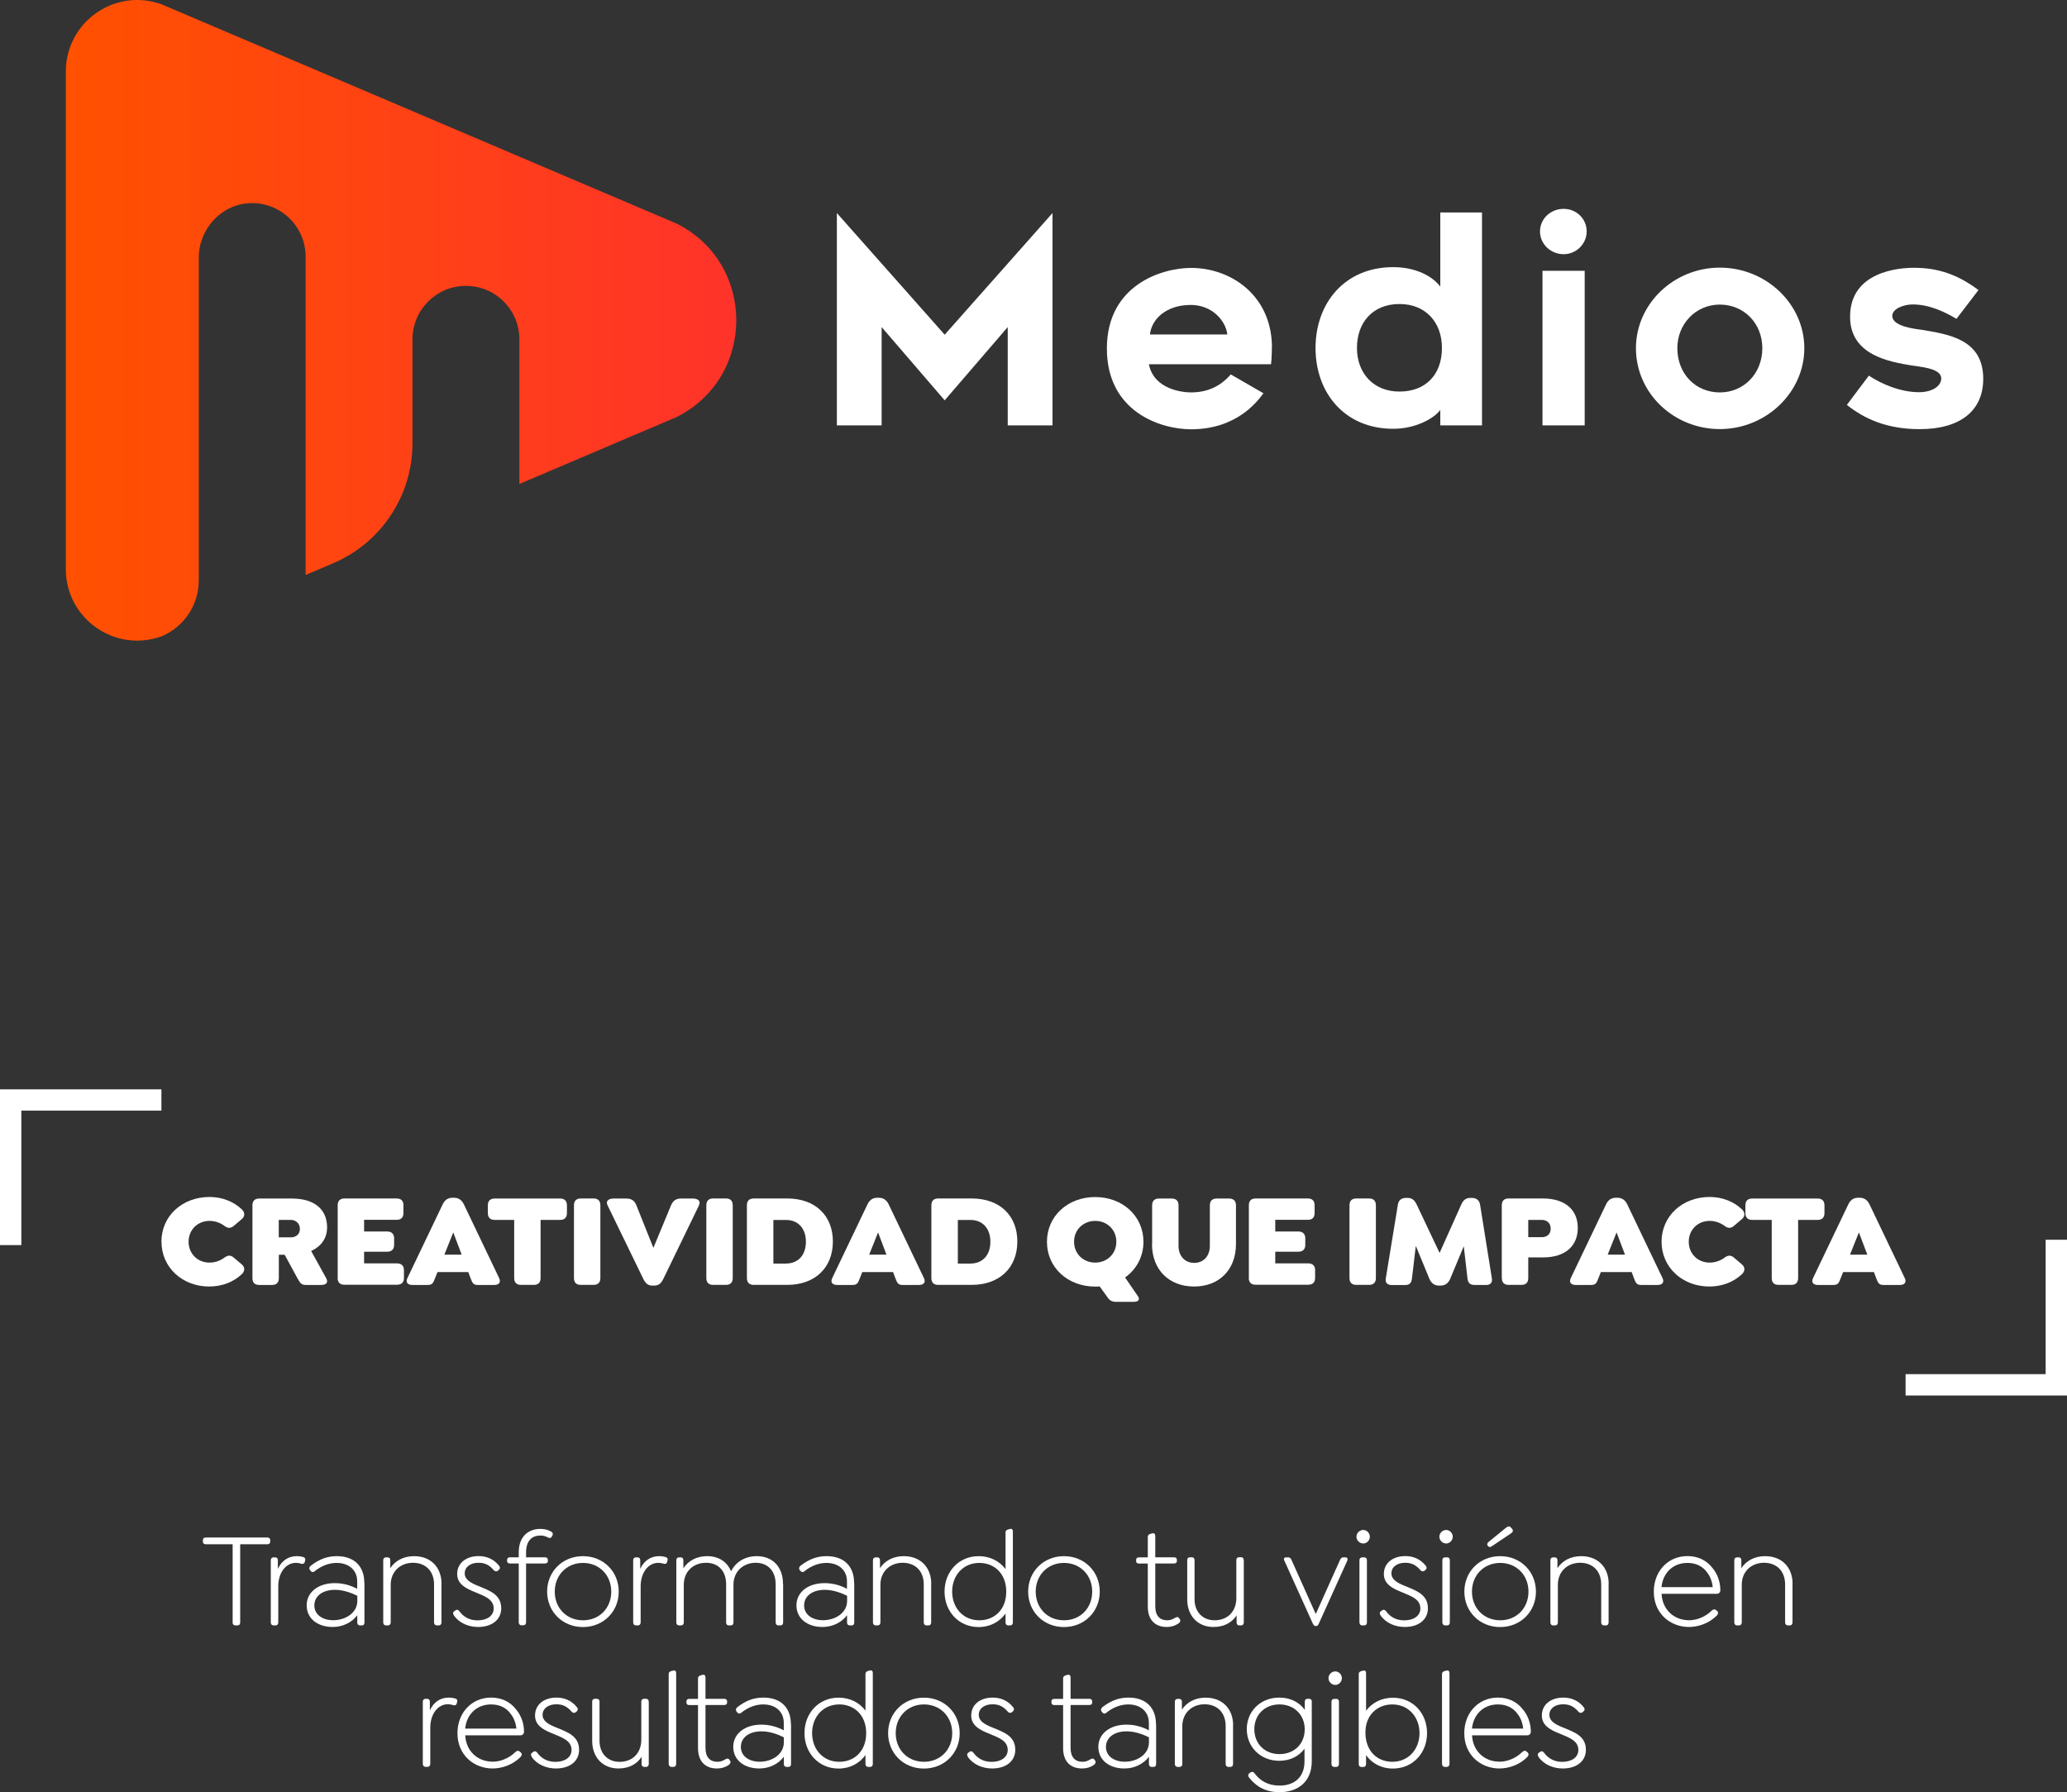 <?xml version="1.0" encoding="UTF-8"?>
<svg id="Capa_2" data-name="Capa 2" xmlns="http://www.w3.org/2000/svg" xmlns:xlink="http://www.w3.org/1999/xlink" viewBox="0 0 290.44 251.78">
  <rect x="0" y="0" width="290.44" height="251.78" fill="#333333" stroke="none"/>
  <defs>
    <style>
      .cls-1 {
        fill: url(#Degradado_sin_nombre_93);
      }

      .cls-2 {
        fill: #fff;
      }
    </style>
    <linearGradient id="Degradado_sin_nombre_93" data-name="Degradado sin nombre 93" x1="9.25" y1="45" x2="103.46" y2="45" gradientUnits="userSpaceOnUse">
      <stop offset="0" stop-color="#ff5100"/>
      <stop offset="1" stop-color="#ff332a"/>
    </linearGradient>
  </defs>
  <g id="Capa_1-2" data-name="Capa 1">
    <g>
      <g>
        <path class="cls-1" d="M95.05,31.4L22.74.62c-6.55-2.4-13.49,2.45-13.49,9.43v69.9c0,6.98,6.94,11.83,13.49,9.43h0c3.15-1.34,5.19-4.43,5.19-7.84v-45.32c0-4.07,3.17-7.54,7.23-7.68,4.27-.15,7.78,3.27,7.78,7.5v44.74l3.87-1.65c6.76-2.88,11.15-9.51,11.15-16.86v-14.6c0-4.15,3.36-7.51,7.51-7.51h0c4.15,0,7.51,3.36,7.51,7.51v20.32s22.07-9.39,22.07-9.39c11.21-5.61,11.21-21.6,0-27.21Z"/>
        <g>
          <path class="cls-2" d="M147.89,59.76h-6.29v-13.81l-8.86,10.29-8.86-10.29v13.81h-6.29v-29.83l15.15,17.09,15.15-17.09v29.83Z"/>
          <path class="cls-2" d="M155.53,48.96c0-8.94,7.75-11.32,11.83-11.32,5.58,0,11.16,3.8,11.36,10.8,0,1.66-.12,2.73-.12,2.73h-17.17c.71,3.56,4.75,3.96,5.93,3.96,3.28,0,4.91-1.78,5.58-2.53l4.59,2.65c-.87,1.19-3.8,5.06-10.17,5.06-4.23,0-11.83-2.41-11.83-11.35ZM161.58,46.99h10.88c-.24-1.98-2.18-4.15-5.14-4.15-3.4,0-5.5,1.94-5.74,4.15Z"/>
          <path class="cls-2" d="M202.38,57.59c-.91,1.23-3.52,2.65-6.61,2.65-6.88,0-10.92-5.1-10.92-11.35s4.04-11.36,10.92-11.36c3.17,0,5.5,1.27,6.61,2.73v-10.41h5.86v29.91h-5.86v-2.18ZM196.64,42.71c-3.76,0-5.97,2.61-5.97,6.17s2.33,6.13,5.97,6.13,5.97-2.33,5.97-6.13c0-3.6-2.29-6.17-5.97-6.17Z"/>
          <path class="cls-2" d="M219.71,35.71c-1.82,0-3.32-1.42-3.32-3.2s1.5-3.17,3.32-3.17,3.24,1.42,3.24,3.17-1.46,3.2-3.24,3.2ZM216.74,38.04h5.93v21.72h-5.93v-21.72Z"/>
          <path class="cls-2" d="M229.87,48.92c0-6.21,5.3-11.32,11.79-11.32s11.87,5.1,11.87,11.32-5.38,11.36-11.87,11.36-11.79-5.06-11.79-11.36ZM235.69,48.92c0,3.6,2.57,6.21,5.97,6.21s5.97-2.69,5.97-6.21-2.61-6.13-5.97-6.13-5.97,2.69-5.97,6.13Z"/>
          <path class="cls-2" d="M259.51,56.88l3.09-4.11c1.7,1.15,4.43,2.33,7.04,2.33,1.82,0,3.13-.83,3.13-1.94,0-1.46-3.05-1.62-4.19-1.82-2.97-.51-8.62-1.38-8.62-6.84,0-6.37,6.88-6.88,8.98-6.88,3.44,0,6.21.99,9.06,3.13l-3.09,4.04c-1.62-.95-3.76-2.02-6.17-2.02-1.15,0-2.85.55-2.85,1.62,0,1.46,3.17,1.82,4.12,1.94,3.68.63,8.66,1.27,8.66,6.88,0,4.51-3.24,7.08-8.94,7.08-4.67,0-7.83-1.5-10.21-3.4Z"/>
        </g>
      </g>
      <g>
        <g>
          <path class="cls-2" d="M22.68,174.45c0-3.6,2.91-6.29,6.76-6.29,1.77,0,3.38.64,4.54,1.74.45.43.45.97,0,1.36l-1.12.95c-.45.39-.86.37-1.34,0-.58-.43-1.31-.69-2.09-.69-1.64,0-2.93,1.23-2.93,2.93s1.29,2.93,2.93,2.93c.78,0,1.51-.26,2.09-.69.49-.37.9-.39,1.34,0l1.12.95c.45.39.45.93,0,1.36-1.16,1.1-2.76,1.74-4.59,1.74-3.77,0-6.7-2.69-6.7-6.29Z"/>
          <path class="cls-2" d="M45.17,180.52h-2.22c-.63,0-.8-.32-1.16-.95l-1.79-3.29h-.82v3.29c0,.62-.34.95-.95.95h-1.81c-.62,0-.95-.34-.95-.95v-10.24c0-.62.34-.95.95-.95h4.61c3.21,0,4.93,1.57,4.93,4.05,0,1.59-.9,2.71-2.24,3.32l2.11,3.81c.35.63-.02.95-.65.95ZM39.17,173.83h1.7c.67,0,1.27-.39,1.27-1.18s-.6-1.27-1.27-1.27h-1.7v2.45Z"/>
          <path class="cls-2" d="M47.45,179.56v-10.24c0-.62.34-.95.95-.95h7.34c.62,0,.95.34.95.95v1.1c0,.62-.34.95-.95.95h-4.58v1.64h3.25c.62,0,.97.35.97.97v.9c0,.63-.35.97-.97.97h-3.25v1.64h4.63c.62,0,.97.34.97.95v1.1c0,.62-.35.95-.97.95h-7.4c-.62,0-.95-.34-.95-.95Z"/>
          <path class="cls-2" d="M69.46,180.52h-2.35c-.64,0-.75-.34-.99-.95l-.32-.86h-4.33l-.34.86c-.24.62-.35.95-1.01.95h-2.19c-.63,0-.97-.35-.69-.95l4.95-10.35c.3-.64.75-.95,1.38-.95h.22c.65,0,1.1.32,1.4.95l4.95,10.35c.28.6-.06.95-.69.95ZM64.87,176.26l-1.18-3.12-1.25,3.12h2.43Z"/>
          <path class="cls-2" d="M72.25,179.56v-8.18h-2.75c-.62,0-.95-.34-.95-.95v-1.1c0-.62.34-.95.95-.95h9.21c.62,0,.95.34.95.95v1.1c0,.62-.34.95-.95.95h-2.75v8.18c0,.62-.34.95-.95.95h-1.81c-.62,0-.95-.34-.95-.95Z"/>
          <path class="cls-2" d="M80.65,179.56v-10.24c0-.62.34-.95.95-.95h1.81c.62,0,.95.34.95.95v10.24c0,.62-.34.95-.95.95h-1.81c-.62,0-.95-.34-.95-.95Z"/>
          <path class="cls-2" d="M98.22,169.33l-5.01,10.33c-.32.65-.65.95-1.31.95h-.22c-.63,0-.97-.3-1.29-.95l-5.02-10.33c-.32-.65.21-.95.84-.95h1.85c.63,0,1.1.28,1.36.95l2.39,5.98,2.48-5.98c.28-.65.71-.95,1.36-.95h1.72c.63,0,1.16.3.84.95Z"/>
          <path class="cls-2" d="M99.25,179.56v-10.24c0-.62.34-.95.95-.95h1.81c.62,0,.95.34.95.95v10.24c0,.62-.34.95-.95.95h-1.81c-.62,0-.95-.34-.95-.95Z"/>
          <path class="cls-2" d="M104.95,179.56v-10.24c0-.62.34-.95.95-.95h4.71c3.98,0,6.42,2.43,6.42,6.05s-2.45,6.09-6.42,6.09h-4.71c-.62,0-.95-.34-.95-.95ZM110.46,177.51c1.61,0,2.78-1.1,2.78-3.06s-1.18-3.06-2.78-3.06h-1.79v6.13h1.79Z"/>
          <path class="cls-2" d="M129.15,180.52h-2.35c-.64,0-.75-.34-.99-.95l-.32-.86h-4.33l-.34.86c-.24.62-.35.95-1.01.95h-2.19c-.63,0-.97-.35-.69-.95l4.95-10.35c.3-.64.75-.95,1.38-.95h.22c.65,0,1.1.32,1.4.95l4.95,10.35c.28.6-.06.95-.69.95ZM124.56,176.26l-1.18-3.12-1.25,3.12h2.43Z"/>
          <path class="cls-2" d="M130.87,179.56v-10.24c0-.62.34-.95.95-.95h4.71c3.98,0,6.42,2.43,6.42,6.05s-2.45,6.09-6.42,6.09h-4.71c-.62,0-.95-.34-.95-.95ZM136.38,177.51c1.61,0,2.78-1.1,2.78-3.06s-1.18-3.06-2.78-3.06h-1.79v6.13h1.79Z"/>
          <path class="cls-2" d="M159.83,181.99c.43.62.11.9-.52.9h-2.58c-.37,0-.75-.15-1.01-.5l-1.2-1.66c-.21.02-.41.02-.63.02-3.87,0-6.78-2.69-6.78-6.29s2.91-6.29,6.78-6.29,6.78,2.69,6.78,6.29c0,2.09-.99,3.87-2.58,5.01l1.74,2.54ZM153.89,177.38c1.64,0,2.97-1.21,2.97-2.93s-1.33-2.93-2.97-2.93-2.97,1.21-2.97,2.93,1.33,2.93,2.97,2.93Z"/>
          <path class="cls-2" d="M161.89,174.78v-5.45c0-.62.34-.95.95-.95h1.81c.62,0,.95.34.95.95v5.7c0,1.44.9,2.39,2.2,2.39s2.2-.95,2.2-2.39v-5.7c0-.62.34-.95.95-.95h1.75c.64,0,.97.34.97.95v5.45c0,3.59-2.35,5.96-5.88,5.96s-5.92-2.37-5.92-5.96Z"/>
          <path class="cls-2" d="M175.48,179.56v-10.24c0-.62.34-.95.95-.95h7.34c.62,0,.95.34.95.95v1.1c0,.62-.34.95-.95.95h-4.58v1.64h3.25c.62,0,.97.35.97.97v.9c0,.63-.35.97-.97.97h-3.25v1.64h4.63c.62,0,.97.34.97.95v1.1c0,.62-.35.95-.97.95h-7.4c-.62,0-.95-.34-.95-.95Z"/>
          <path class="cls-2" d="M189.62,179.56v-10.24c0-.62.34-.95.95-.95h1.81c.62,0,.95.34.95.95v10.24c0,.62-.34.95-.95.95h-1.81c-.62,0-.95-.34-.95-.95Z"/>
          <path class="cls-2" d="M208.78,180.52h-1.61c-.62,0-.9-.3-.97-.92l-.52-4.52-1.91,4.58c-.26.62-.71.95-1.36.95h-.22c-.63,0-1.08-.34-1.34-.95l-1.91-4.63-.54,4.58c-.07.62-.34.92-.95.92h-1.87c-.62,0-.97-.3-.86-.92l1.7-10.37c.09-.62.5-.95,1.14-.95h.22c.65,0,1.01.35,1.29.95l3.21,6.78,3.04-6.78c.26-.6.63-.95,1.27-.95h.22c.65,0,1.06.34,1.16.95l1.66,10.37c.09.62-.24.92-.86.92Z"/>
          <path class="cls-2" d="M211.02,179.56v-10.24c0-.62.34-.95.95-.95h4.82c3.19,0,4.91,1.64,4.91,4.13s-1.68,4.15-4.91,4.15h-2.05v2.91c0,.62-.34.95-.95.95h-1.81c-.62,0-.95-.34-.95-.95ZM216.64,173.81c.69,0,1.25-.39,1.25-1.2s-.56-1.23-1.25-1.23h-1.9v2.43h1.9Z"/>
          <path class="cls-2" d="M232.93,180.52h-2.35c-.63,0-.75-.34-.99-.95l-.32-.86h-4.33l-.34.86c-.24.62-.35.95-1.01.95h-2.19c-.63,0-.97-.35-.69-.95l4.95-10.35c.3-.64.75-.95,1.38-.95h.22c.65,0,1.1.32,1.4.95l4.95,10.35c.28.6-.06.95-.69.95ZM228.33,176.26l-1.18-3.12-1.25,3.12h2.43Z"/>
          <path class="cls-2" d="M233.47,174.45c0-3.6,2.91-6.29,6.76-6.29,1.77,0,3.38.64,4.54,1.74.45.43.45.97,0,1.36l-1.12.95c-.45.39-.86.37-1.34,0-.58-.43-1.31-.69-2.09-.69-1.64,0-2.93,1.23-2.93,2.93s1.29,2.93,2.93,2.93c.78,0,1.51-.26,2.09-.69.49-.37.9-.39,1.34,0l1.12.95c.45.39.45.93,0,1.36-1.16,1.1-2.76,1.74-4.59,1.74-3.77,0-6.71-2.69-6.71-6.29Z"/>
          <path class="cls-2" d="M248.95,179.56v-8.18h-2.75c-.62,0-.95-.34-.95-.95v-1.1c0-.62.34-.95.95-.95h9.21c.62,0,.95.34.95.95v1.1c0,.62-.34.95-.95.95h-2.75v8.18c0,.62-.34.95-.95.95h-1.81c-.62,0-.95-.34-.95-.95Z"/>
          <path class="cls-2" d="M266.97,180.52h-2.35c-.63,0-.75-.34-.99-.95l-.32-.86h-4.33l-.34.86c-.24.62-.35.95-1.01.95h-2.19c-.63,0-.97-.35-.69-.95l4.95-10.35c.3-.64.75-.95,1.38-.95h.22c.65,0,1.1.32,1.4.95l4.95,10.35c.28.6-.06.95-.69.95ZM262.38,176.26l-1.18-3.12-1.25,3.12h2.43Z"/>
        </g>
        <polygon class="cls-2" points="3 174.92 0 174.92 0 153.04 22.68 153.04 22.68 156.03 3 156.03 3 174.92"/>
        <polygon class="cls-2" points="287.44 174.17 290.44 174.17 290.44 196.05 267.76 196.05 267.76 193.05 287.44 193.05 287.44 174.17"/>
      </g>
      <g>
        <path class="cls-2" d="M32.69,227.93v-10.98h-3.76c-.27,0-.42-.13-.42-.38v-.19c0-.25.15-.38.42-.38h8.62c.27,0,.42.13.42.38v.19c0,.25-.15.38-.42.38h-3.8v10.98c0,.25-.13.42-.4.42h-.27c-.25,0-.4-.17-.4-.42Z"/>
        <path class="cls-2" d="M42.86,219.29l-.04.15c-.09.29-.3.3-.53.23-.27-.08-.47-.11-.7-.11-1.44,0-2.49,1.39-2.49,3.3v5.07c0,.25-.15.42-.38.42h-.29c-.23,0-.38-.17-.38-.42v-8.74c0-.25.15-.4.38-.4h.23c.25,0,.38.15.38.4v1.22c.51-1.1,1.42-1.79,2.64-1.79.38,0,.63.04.95.13.19.06.34.21.23.53Z"/>
        <path class="cls-2" d="M51.21,222.36v5.57c0,.29-.13.42-.38.42h-.25c-.25,0-.38-.17-.38-.42v-1.01c-.78,1.04-2.07,1.65-3.44,1.65-2.18,0-3.67-1.22-3.67-3.04s1.6-3.12,3.95-3.12c1.24,0,2.3.34,3.15.8v-1.06c0-1.54-1.14-2.58-2.89-2.58-1.03,0-2.11.38-3.1,1.18-.23.19-.4.11-.55-.06l-.08-.09c-.19-.23-.1-.47.11-.65,1.24-.95,2.36-1.33,3.65-1.33,2.45,0,3.86,1.43,3.86,3.74ZM50.21,224.91v-.72c-.68-.34-1.88-.84-3.13-.84-1.75,0-2.91.87-2.91,2.2,0,1.24,1.08,2.07,2.66,2.07,1.69,0,3.38-1.01,3.38-2.72Z"/>
        <path class="cls-2" d="M62.03,222.5v5.43c0,.25-.13.42-.38.42h-.28c-.23,0-.38-.17-.38-.42v-5.34c0-1.84-1.16-3.04-2.96-3.04s-3.13,1.25-3.13,3.08v5.3c0,.25-.15.42-.38.42h-.29c-.23,0-.38-.17-.38-.42v-8.74c0-.25.15-.4.38-.4h.23c.25,0,.38.15.38.4v1.12c.67-1.03,1.84-1.69,3.34-1.69,2.36,0,3.86,1.58,3.86,3.88Z"/>
        <path class="cls-2" d="M63.79,226.96c-.13-.21-.21-.42.04-.61l.09-.06c.21-.17.38-.21.61.04.61.86,1.48,1.31,2.58,1.31,1.35,0,2.26-.66,2.26-1.67,0-1.33-1.33-1.75-2.68-2.32-1.22-.49-2.45-1.1-2.45-2.53,0-1.52,1.25-2.51,3.02-2.51,1.06,0,2.07.38,2.83,1.31.15.17.25.38.02.61l-.08.08c-.17.15-.38.23-.63,0-.67-.78-1.29-1.06-2.18-1.06-1.14,0-1.92.61-1.92,1.48s.8,1.33,1.84,1.75c1.65.68,3.29,1.22,3.29,3.17,0,1.58-1.29,2.62-3.25,2.62-1.31,0-2.64-.53-3.4-1.62Z"/>
        <path class="cls-2" d="M77.62,215.73l-.06.11c-.17.3-.38.25-.57.15-.38-.19-.68-.27-1.06-.27-1.12,0-2.01.68-2.01,2.36v.7h2.64c.25,0,.42.13.42.36v.15c0,.25-.17.36-.42.36h-2.64v8.26c0,.25-.13.42-.38.42h-.27c-.25,0-.38-.17-.38-.42v-8.26h-1.24c-.23,0-.4-.11-.4-.36v-.15c0-.23.17-.36.4-.36h1.24v-.7c0-2.32,1.46-3.29,3.02-3.29.55,0,1.06.11,1.5.36.19.11.36.27.21.57Z"/>
        <path class="cls-2" d="M76.88,223.6c0-2.81,2.15-4.98,5.03-4.98s5.03,2.17,5.03,4.98-2.15,4.98-5.03,4.98-5.03-2.17-5.03-4.98ZM85.89,223.6c0-2.3-1.67-4.03-3.97-4.03s-3.97,1.73-3.97,4.03,1.65,4.03,3.97,4.03,3.97-1.73,3.97-4.03Z"/>
        <path class="cls-2" d="M93.78,219.29l-.04.15c-.09.29-.3.3-.53.23-.27-.08-.47-.11-.7-.11-1.44,0-2.49,1.39-2.49,3.3v5.07c0,.25-.15.42-.38.42h-.29c-.23,0-.38-.17-.38-.42v-8.74c0-.25.15-.4.38-.4h.23c.25,0,.38.15.38.4v1.22c.51-1.1,1.42-1.79,2.64-1.79.38,0,.63.04.95.13.19.06.34.21.23.53Z"/>
        <path class="cls-2" d="M110.04,222.5v5.43c0,.25-.13.42-.38.42h-.29c-.23,0-.38-.17-.38-.42v-5.34c0-1.84-1.04-3.04-2.81-3.04s-3.12,1.25-3.12,3.08v5.3c0,.25-.13.42-.38.42h-.27c-.25,0-.38-.17-.38-.42v-5.34c0-1.84-1.04-3.04-2.83-3.04s-3.12,1.25-3.12,3.08v5.3c0,.25-.15.42-.38.42h-.29c-.23,0-.38-.17-.38-.42v-8.74c0-.25.15-.4.38-.4h.23c.25,0,.38.15.38.4v1.14c.67-1.04,1.84-1.71,3.34-1.71,1.65,0,2.83.82,3.36,2.13.63-1.27,1.92-2.13,3.61-2.13,2.3,0,3.69,1.58,3.69,3.88Z"/>
        <path class="cls-2" d="M120.03,222.36v5.57c0,.29-.13.42-.38.42h-.25c-.25,0-.38-.17-.38-.42v-1.01c-.78,1.04-2.07,1.65-3.44,1.65-2.18,0-3.67-1.22-3.67-3.04s1.6-3.12,3.95-3.12c1.24,0,2.3.34,3.15.8v-1.06c0-1.54-1.14-2.58-2.89-2.58-1.03,0-2.11.38-3.1,1.18-.23.19-.4.11-.55-.06l-.08-.09c-.19-.23-.1-.47.11-.65,1.24-.95,2.36-1.33,3.65-1.33,2.45,0,3.86,1.43,3.86,3.74ZM119.03,224.91v-.72c-.68-.34-1.88-.84-3.13-.84-1.75,0-2.91.87-2.91,2.2,0,1.24,1.08,2.07,2.66,2.07,1.69,0,3.38-1.01,3.38-2.72Z"/>
        <path class="cls-2" d="M130.84,222.5v5.43c0,.25-.13.42-.38.42h-.28c-.23,0-.38-.17-.38-.42v-5.34c0-1.84-1.16-3.04-2.96-3.04s-3.13,1.25-3.13,3.08v5.3c0,.25-.15.42-.38.42h-.29c-.23,0-.38-.17-.38-.42v-8.74c0-.25.15-.4.38-.4h.23c.25,0,.38.15.38.4v1.12c.67-1.03,1.84-1.69,3.34-1.69,2.36,0,3.86,1.58,3.86,3.88Z"/>
        <path class="cls-2" d="M142.32,215.18v12.75c0,.25-.13.42-.38.42h-.27c-.25,0-.38-.17-.38-.42v-1.25c-.82,1.14-2.13,1.9-3.78,1.9-2.81,0-4.79-2.2-4.79-4.98s1.98-4.98,4.79-4.98c1.62,0,2.93.7,3.78,1.82v-5.15c0-.21.1-.34.36-.42l.23-.06c.32-.1.44.08.44.36ZM141.39,223.6c0-2.55-1.69-4.03-3.78-4.03-2.32,0-3.82,1.8-3.82,4.03s1.5,4.03,3.82,4.03c2.11,0,3.78-1.48,3.78-4.03Z"/>
        <path class="cls-2" d="M144.47,223.6c0-2.81,2.15-4.98,5.03-4.98s5.03,2.17,5.03,4.98-2.15,4.98-5.03,4.98-5.03-2.17-5.03-4.98ZM153.47,223.6c0-2.3-1.67-4.03-3.97-4.03s-3.97,1.73-3.97,4.03,1.65,4.03,3.97,4.03,3.97-1.73,3.97-4.03Z"/>
        <path class="cls-2" d="M165.59,228.08c-.49.32-.99.49-1.65.49-1.63,0-2.66-.99-2.66-2.87v-6.04h-1.24c-.25,0-.4-.11-.4-.36v-.15c0-.23.15-.36.4-.36h1.24v-2.89c0-.19.11-.34.38-.42l.23-.06c.3-.08.44.08.44.36v3h2.64c.23,0,.4.13.4.36v.15c0,.25-.17.36-.4.36h-2.64v6.02c0,1.31.63,1.96,1.69,1.96.46,0,.76-.15,1.12-.36.29-.17.46-.09.59.13l.06.08c.15.27-.04.48-.19.59Z"/>
        <path class="cls-2" d="M174.77,219.19v8.74c0,.25-.15.42-.38.42h-.25c-.25,0-.38-.17-.38-.42v-.99c-.65,1.01-1.77,1.63-3.25,1.63-2.18,0-3.69-1.54-3.69-3.88v-5.51c0-.25.13-.4.38-.4h.27c.25,0,.38.15.38.4v5.51c0,1.77,1.16,2.94,2.81,2.94,1.86,0,3.06-1.27,3.06-3.1v-5.36c0-.25.15-.4.38-.4h.28c.23,0,.38.15.38.4Z"/>
        <path class="cls-2" d="M189.34,219.19l-4.03,8.91c-.11.25-.23.34-.4.34h-.04c-.17,0-.29-.1-.4-.34l-4.03-8.91c-.09-.21.02-.4.25-.4h.32c.25,0,.36.13.47.38l3.4,7.58,3.4-7.58c.11-.25.23-.38.47-.38h.3c.25,0,.36.19.27.4Z"/>
        <path class="cls-2" d="M190.6,215.89c0-.51.44-.95.95-.95s.93.44.93.95-.42.95-.93.95-.95-.44-.95-.95ZM191.02,227.93v-8.74c0-.25.15-.4.38-.4h.29c.25,0,.38.15.38.4v8.74c0,.25-.13.42-.38.42h-.29c-.23,0-.38-.17-.38-.42Z"/>
        <path class="cls-2" d="M194,226.96c-.13-.21-.21-.42.04-.61l.09-.06c.21-.17.38-.21.61.04.61.86,1.48,1.31,2.58,1.31,1.35,0,2.26-.66,2.26-1.67,0-1.33-1.33-1.75-2.68-2.32-1.22-.49-2.45-1.1-2.45-2.53,0-1.52,1.25-2.51,3.02-2.51,1.06,0,2.07.38,2.83,1.31.15.17.25.38.02.61l-.08.08c-.17.15-.38.23-.63,0-.67-.78-1.29-1.06-2.18-1.06-1.14,0-1.92.61-1.92,1.48s.8,1.33,1.84,1.75c1.65.68,3.29,1.22,3.29,3.17,0,1.58-1.29,2.62-3.25,2.62-1.31,0-2.64-.53-3.4-1.62Z"/>
        <path class="cls-2" d="M202.25,215.89c0-.51.44-.95.95-.95s.93.44.93.95-.42.95-.93.95-.95-.44-.95-.95ZM202.67,227.93v-8.74c0-.25.15-.4.38-.4h.29c.25,0,.38.15.38.4v8.74c0,.25-.13.42-.38.42h-.29c-.23,0-.38-.17-.38-.42Z"/>
        <path class="cls-2" d="M205.76,223.6c0-2.81,2.15-4.98,5.03-4.98s5.03,2.17,5.03,4.98-2.15,4.98-5.03,4.98-5.03-2.17-5.03-4.98ZM214.77,223.6c0-2.3-1.67-4.03-3.97-4.03s-3.97,1.73-3.97,4.03,1.65,4.03,3.97,4.03,3.97-1.73,3.97-4.03ZM209.05,217.16c-.15-.19-.06-.4.15-.57l2.41-1.96c.32-.25.55-.23.7-.02l.13.13c.23.3.15.49-.13.68l-2.6,1.75c-.25.17-.44.25-.59.06l-.08-.08Z"/>
        <path class="cls-2" d="M226.03,222.5v5.43c0,.25-.13.42-.38.42h-.28c-.23,0-.38-.17-.38-.42v-5.34c0-1.84-1.16-3.04-2.96-3.04s-3.13,1.25-3.13,3.08v5.3c0,.25-.15.42-.38.42h-.29c-.23,0-.38-.17-.38-.42v-8.74c0-.25.15-.4.38-.4h.23c.25,0,.38.15.38.4v1.12c.67-1.03,1.84-1.69,3.34-1.69,2.36,0,3.86,1.58,3.86,3.88Z"/>
        <path class="cls-2" d="M237.28,227.63c1.06,0,2.3-.42,3.27-1.39.25-.21.46-.17.63,0l.11.09c.21.21.11.44-.02.59-1.08,1.14-2.66,1.65-3.95,1.65-2.58,0-4.94-1.84-4.94-4.96,0-2.85,1.98-5,4.73-5,1.46,0,2.64.59,3.42,1.56.78.87,1.2,2.03,1.2,3.23,0,.3-.19.51-.51.51h-7.75c.13,2.34,1.86,3.71,3.82,3.71ZM233.46,222.97h7.2c-.09-.82-.36-1.52-.8-2.07-.59-.84-1.54-1.33-2.75-1.33-2.01,0-3.44,1.37-3.65,3.4Z"/>
        <path class="cls-2" d="M251.87,222.5v5.43c0,.25-.13.42-.38.42h-.28c-.23,0-.38-.17-.38-.42v-5.34c0-1.84-1.16-3.04-2.96-3.04s-3.13,1.25-3.13,3.08v5.3c0,.25-.15.42-.38.42h-.29c-.23,0-.38-.17-.38-.42v-8.74c0-.25.15-.4.38-.4h.23c.25,0,.38.15.38.4v1.12c.67-1.03,1.84-1.69,3.34-1.69,2.36,0,3.86,1.58,3.86,3.88Z"/>
        <path class="cls-2" d="M64.22,239.16l-.04.15c-.09.29-.3.3-.53.23-.27-.08-.47-.12-.7-.12-1.44,0-2.49,1.39-2.49,3.31v5.07c0,.25-.15.42-.38.42h-.29c-.23,0-.38-.17-.38-.42v-8.74c0-.25.15-.4.38-.4h.23c.25,0,.38.15.38.4v1.22c.51-1.1,1.42-1.79,2.64-1.79.38,0,.63.04.95.13.19.06.34.21.23.53Z"/>
        <path class="cls-2" d="M69.18,247.5c1.06,0,2.3-.42,3.27-1.39.25-.21.46-.17.63,0l.11.1c.21.21.11.44-.02.59-1.08,1.14-2.66,1.65-3.95,1.65-2.58,0-4.94-1.84-4.94-4.96,0-2.85,1.98-5,4.73-5,1.46,0,2.64.59,3.42,1.56.78.88,1.2,2.03,1.2,3.23,0,.3-.19.51-.51.51h-7.75c.13,2.34,1.86,3.7,3.82,3.7ZM65.36,242.85h7.2c-.09-.82-.36-1.52-.8-2.07-.59-.84-1.54-1.33-2.75-1.33-2.01,0-3.44,1.37-3.65,3.4Z"/>
        <path class="cls-2" d="M74.73,246.84c-.13-.21-.21-.42.04-.61l.09-.06c.21-.17.38-.21.61.04.61.85,1.48,1.31,2.58,1.31,1.35,0,2.26-.67,2.26-1.67,0-1.33-1.33-1.75-2.68-2.32-1.22-.49-2.45-1.1-2.45-2.53,0-1.52,1.25-2.51,3.02-2.51,1.06,0,2.07.38,2.83,1.31.15.17.25.38.02.61l-.08.08c-.17.15-.38.23-.63,0-.67-.78-1.29-1.06-2.18-1.06-1.14,0-1.92.61-1.92,1.48s.8,1.33,1.84,1.75c1.65.68,3.29,1.21,3.29,3.17,0,1.58-1.29,2.62-3.25,2.62-1.31,0-2.64-.53-3.4-1.61Z"/>
        <path class="cls-2" d="M91.16,239.07v8.74c0,.25-.15.42-.38.42h-.25c-.25,0-.38-.17-.38-.42v-.99c-.65,1.01-1.77,1.63-3.25,1.63-2.18,0-3.69-1.54-3.69-3.88v-5.51c0-.25.13-.4.38-.4h.27c.25,0,.38.15.38.4v5.51c0,1.77,1.16,2.95,2.81,2.95,1.86,0,3.06-1.27,3.06-3.1v-5.36c0-.25.15-.4.38-.4h.28c.23,0,.38.15.38.4Z"/>
        <path class="cls-2" d="M93.96,247.81v-12.63c0-.21.11-.34.36-.42l.25-.06c.3-.09.44.08.44.36v12.75c0,.25-.15.42-.38.42h-.28c-.23,0-.38-.17-.38-.42Z"/>
        <path class="cls-2" d="M102.39,247.96c-.49.32-.99.49-1.65.49-1.63,0-2.66-.99-2.66-2.87v-6.04h-1.23c-.25,0-.4-.12-.4-.36v-.15c0-.23.15-.36.4-.36h1.23v-2.89c0-.19.11-.34.38-.42l.23-.06c.3-.08.44.08.44.36v3h2.64c.23,0,.4.13.4.36v.15c0,.25-.17.36-.4.36h-2.64v6.02c0,1.31.63,1.96,1.69,1.96.46,0,.76-.15,1.12-.36.29-.17.46-.09.59.13l.06.08c.15.27-.04.47-.19.59Z"/>
        <path class="cls-2" d="M111.15,242.24v5.57c0,.29-.13.42-.38.42h-.25c-.25,0-.38-.17-.38-.42v-1.01c-.78,1.04-2.07,1.65-3.44,1.65-2.18,0-3.67-1.22-3.67-3.04s1.6-3.12,3.95-3.12c1.24,0,2.3.34,3.15.8v-1.06c0-1.54-1.14-2.58-2.89-2.58-1.03,0-2.11.38-3.1,1.18-.23.19-.4.11-.55-.06l-.08-.1c-.19-.23-.1-.47.11-.65,1.24-.95,2.36-1.33,3.65-1.33,2.45,0,3.86,1.42,3.86,3.74ZM110.14,244.79v-.72c-.68-.34-1.88-.84-3.13-.84-1.75,0-2.91.87-2.91,2.2,0,1.23,1.08,2.07,2.66,2.07,1.69,0,3.38-1.01,3.38-2.72Z"/>
        <path class="cls-2" d="M122.64,235.06v12.75c0,.25-.13.42-.38.42h-.27c-.25,0-.38-.17-.38-.42v-1.25c-.82,1.14-2.13,1.9-3.78,1.9-2.81,0-4.79-2.2-4.79-4.98s1.98-4.98,4.79-4.98c1.62,0,2.93.7,3.78,1.82v-5.15c0-.21.1-.34.36-.42l.23-.06c.32-.09.44.08.44.36ZM121.71,243.48c0-2.54-1.69-4.03-3.78-4.03-2.32,0-3.82,1.8-3.82,4.03s1.5,4.03,3.82,4.03c2.11,0,3.78-1.48,3.78-4.03Z"/>
        <path class="cls-2" d="M124.79,243.48c0-2.81,2.15-4.98,5.03-4.98s5.03,2.17,5.03,4.98-2.15,4.98-5.03,4.98-5.03-2.17-5.03-4.98ZM133.8,243.48c0-2.3-1.67-4.03-3.97-4.03s-3.97,1.73-3.97,4.03,1.65,4.03,3.97,4.03,3.97-1.73,3.97-4.03Z"/>
        <path class="cls-2" d="M136.02,246.84c-.13-.21-.21-.42.04-.61l.09-.06c.21-.17.38-.21.61.04.61.85,1.48,1.31,2.58,1.31,1.35,0,2.26-.67,2.26-1.67,0-1.33-1.33-1.75-2.68-2.32-1.22-.49-2.45-1.1-2.45-2.53,0-1.52,1.25-2.51,3.02-2.51,1.06,0,2.07.38,2.83,1.31.15.17.25.38.02.61l-.08.08c-.17.15-.38.23-.63,0-.67-.78-1.29-1.06-2.18-1.06-1.14,0-1.92.61-1.92,1.48s.8,1.33,1.84,1.75c1.65.68,3.29,1.21,3.29,3.17,0,1.58-1.29,2.62-3.25,2.62-1.31,0-2.64-.53-3.4-1.61Z"/>
        <path class="cls-2" d="M153.69,247.96c-.49.32-.99.49-1.65.49-1.63,0-2.66-.99-2.66-2.87v-6.04h-1.24c-.25,0-.4-.12-.4-.36v-.15c0-.23.15-.36.4-.36h1.24v-2.89c0-.19.11-.34.38-.42l.23-.06c.3-.08.44.08.44.36v3h2.64c.23,0,.4.13.4.36v.15c0,.25-.17.36-.4.36h-2.64v6.02c0,1.31.63,1.96,1.69,1.96.46,0,.76-.15,1.12-.36.29-.17.46-.09.59.13l.06.08c.15.27-.04.47-.19.59Z"/>
        <path class="cls-2" d="M162.45,242.24v5.57c0,.29-.13.42-.38.42h-.25c-.25,0-.38-.17-.38-.42v-1.01c-.78,1.04-2.07,1.65-3.44,1.65-2.18,0-3.67-1.22-3.67-3.04s1.6-3.12,3.95-3.12c1.24,0,2.3.34,3.15.8v-1.06c0-1.54-1.14-2.58-2.89-2.58-1.03,0-2.11.38-3.1,1.18-.23.19-.4.11-.55-.06l-.08-.1c-.19-.23-.1-.47.11-.65,1.24-.95,2.36-1.33,3.65-1.33,2.45,0,3.86,1.42,3.86,3.74ZM161.44,244.79v-.72c-.68-.34-1.88-.84-3.13-.84-1.75,0-2.91.87-2.91,2.2,0,1.23,1.08,2.07,2.66,2.07,1.69,0,3.38-1.01,3.38-2.72Z"/>
        <path class="cls-2" d="M173.26,242.38v5.43c0,.25-.13.42-.38.42h-.28c-.23,0-.38-.17-.38-.42v-5.34c0-1.84-1.16-3.04-2.96-3.04s-3.13,1.25-3.13,3.08v5.3c0,.25-.15.42-.38.42h-.29c-.23,0-.38-.17-.38-.42v-8.74c0-.25.15-.4.38-.4h.23c.25,0,.38.15.38.4v1.12c.67-1.03,1.84-1.69,3.34-1.69,2.36,0,3.86,1.58,3.86,3.88Z"/>
        <path class="cls-2" d="M184.32,239.07v8.36c0,2.96-2.03,4.35-4.52,4.35-1.84,0-3.19-.68-4.29-2.05-.17-.23-.17-.46.09-.65l.08-.06c.19-.11.4-.17.59.1.84,1.1,1.92,1.73,3.55,1.73,2.03,0,3.48-1.16,3.48-3.4v-1.77c-.78,1.04-2.01,1.69-3.55,1.69-2.64,0-4.56-1.94-4.56-4.45s1.92-4.43,4.58-4.43c1.56,0,2.81.66,3.57,1.73v-1.16c0-.25.13-.4.38-.4h.23c.25,0,.38.15.38.4ZM183.33,242.95c0-2.01-1.46-3.5-3.55-3.5s-3.53,1.48-3.53,3.48,1.42,3.5,3.53,3.5,3.55-1.46,3.55-3.48Z"/>
        <path class="cls-2" d="M186.67,235.76c0-.51.44-.95.95-.95s.93.44.93.95-.42.95-.93.95-.95-.44-.95-.95ZM187.09,247.81v-8.74c0-.25.15-.4.38-.4h.29c.25,0,.38.15.38.4v8.74c0,.25-.13.42-.38.42h-.29c-.23,0-.38-.17-.38-.42Z"/>
        <path class="cls-2" d="M200.52,243.48c0,2.77-1.98,4.98-4.79,4.98-1.65,0-2.96-.74-3.78-1.88v1.24c0,.25-.13.42-.38.42h-.27c-.25,0-.38-.17-.38-.42v-12.63c0-.21.09-.34.36-.42l.23-.06c.32-.09.44.08.44.36v5.26c.85-1.12,2.17-1.82,3.78-1.82,2.81,0,4.79,2.18,4.79,4.98ZM199.46,243.48c0-2.22-1.52-4.03-3.82-4.03-2.09,0-3.82,1.48-3.78,4.03.04,2.55,1.67,4.03,3.78,4.03,2.3,0,3.82-1.8,3.82-4.03Z"/>
        <path class="cls-2" d="M202.62,247.81v-12.63c0-.21.11-.34.36-.42l.25-.06c.3-.09.44.08.44.36v12.75c0,.25-.15.42-.38.42h-.28c-.23,0-.38-.17-.38-.42Z"/>
        <path class="cls-2" d="M210.65,247.5c1.06,0,2.3-.42,3.27-1.39.25-.21.46-.17.63,0l.11.1c.21.21.11.44-.02.59-1.08,1.14-2.66,1.65-3.95,1.65-2.58,0-4.94-1.84-4.94-4.96,0-2.85,1.98-5,4.73-5,1.46,0,2.64.59,3.42,1.56.78.88,1.2,2.03,1.2,3.23,0,.3-.19.51-.51.51h-7.75c.13,2.34,1.86,3.7,3.82,3.7ZM206.83,242.85h7.2c-.09-.82-.36-1.52-.8-2.07-.59-.84-1.54-1.33-2.75-1.33-2.01,0-3.44,1.37-3.65,3.4Z"/>
        <path class="cls-2" d="M216.2,246.84c-.13-.21-.21-.42.04-.61l.09-.06c.21-.17.38-.21.61.04.61.85,1.48,1.31,2.58,1.31,1.35,0,2.26-.67,2.26-1.67,0-1.33-1.33-1.75-2.68-2.32-1.22-.49-2.45-1.1-2.45-2.53,0-1.52,1.25-2.51,3.02-2.51,1.06,0,2.07.38,2.83,1.31.15.17.25.38.02.61l-.08.08c-.17.15-.38.23-.63,0-.67-.78-1.29-1.06-2.18-1.06-1.14,0-1.92.61-1.92,1.48s.8,1.33,1.84,1.75c1.65.68,3.29,1.21,3.29,3.17,0,1.58-1.29,2.62-3.25,2.62-1.31,0-2.64-.53-3.4-1.61Z"/>
      </g>
    </g>
  </g>
</svg>